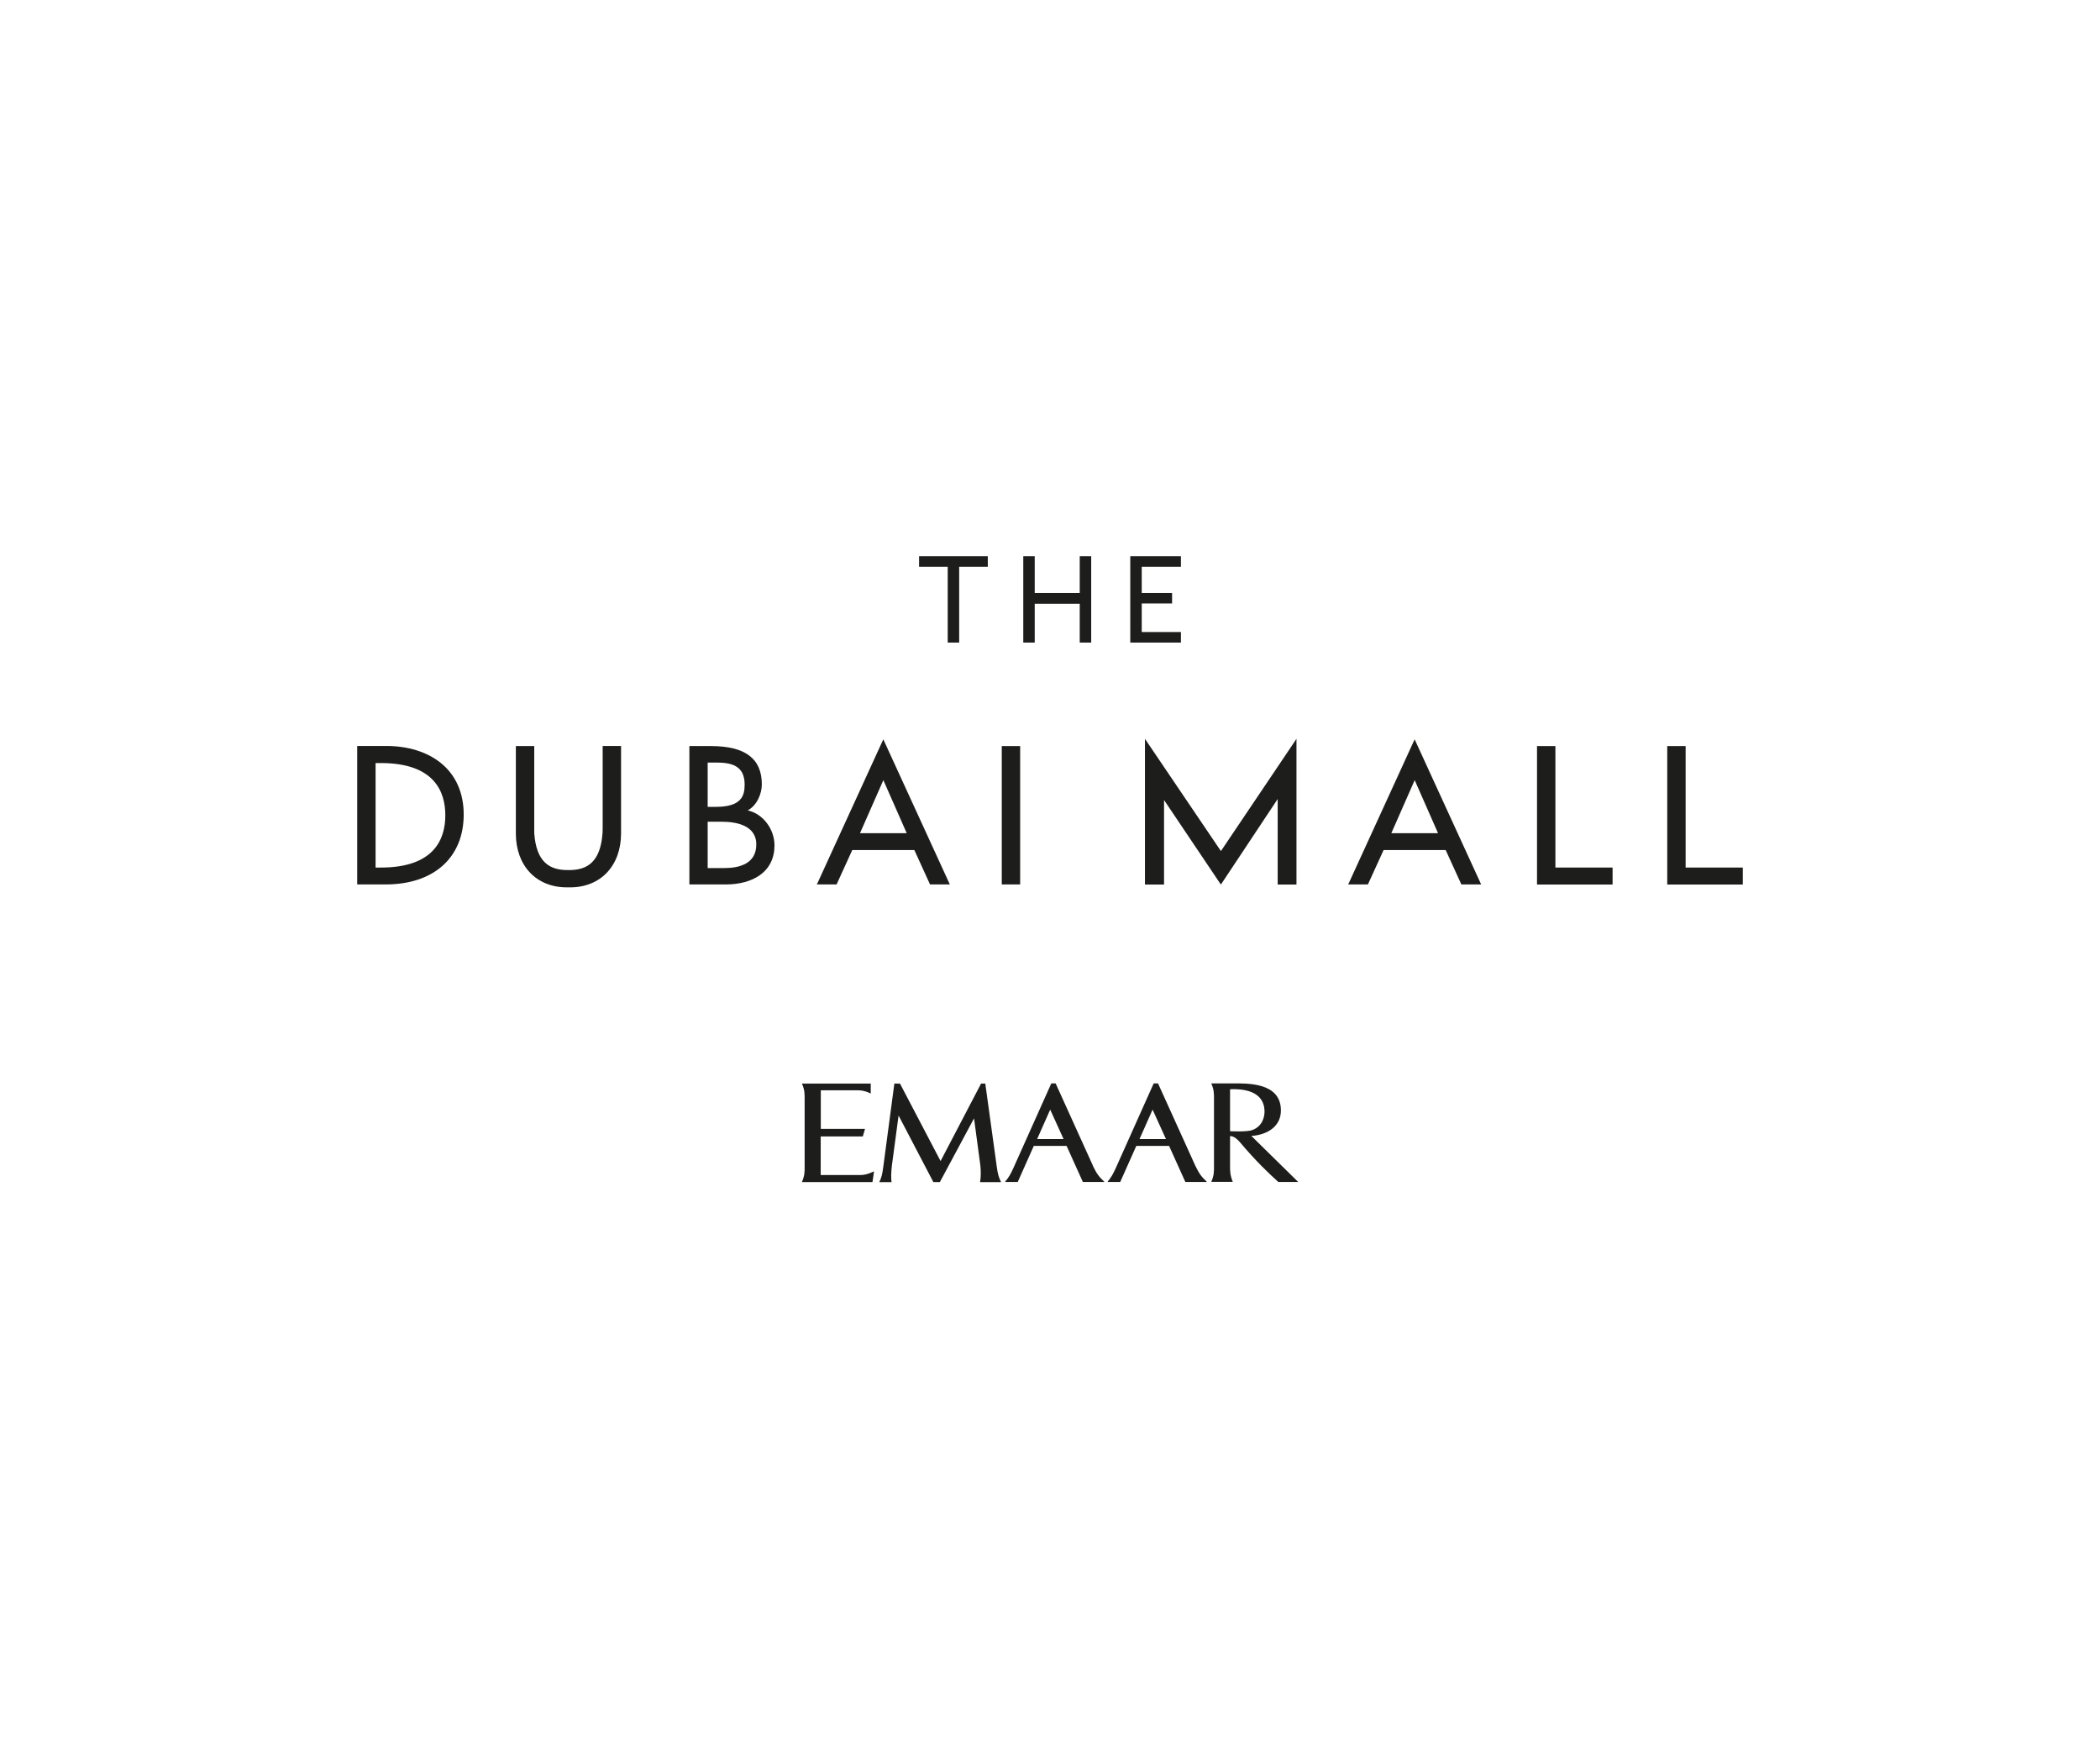 <?xml version="1.0" encoding="UTF-8"?>
<svg xmlns="http://www.w3.org/2000/svg" id="Layer_1" viewBox="0 0 209 173">
  <defs>
    <style>
      .cls-1 {
        fill: #1d1d1b;
      }
    </style>
  </defs>
  <g>
    <g>
      <polygon class="cls-1" points="91.47 55.36 91.47 56.41 94.32 56.41 94.32 63.95 95.46 63.95 95.46 56.41 98.31 56.41 98.31 55.36 91.47 55.36"></polygon>
      <polygon class="cls-1" points="107.46 55.36 107.46 59.02 102.98 59.02 102.98 55.36 101.84 55.36 101.84 63.95 102.98 63.95 102.98 60.09 107.46 60.09 107.46 63.95 108.6 63.95 108.6 55.36 107.46 55.36"></polygon>
      <polygon class="cls-1" points="112.49 55.36 112.49 63.95 117.53 63.95 117.53 62.9 113.63 62.9 113.63 60.06 116.65 60.06 116.65 59.02 113.63 59.02 113.63 56.41 117.53 56.41 117.53 55.36 112.49 55.36"></polygon>
    </g>
    <g>
      <polygon class="cls-1" points="129.03 73.53 121.51 84.7 113.95 73.53 113.95 88.03 115.85 88.03 115.85 79.62 121.45 87.95 121.51 88.03 127.16 79.52 127.16 88.03 129.03 88.03 129.03 73.53"></polygon>
      <path class="cls-1" d="M140.79,77.63l2.33,5.29h-4.65l2.33-5.29h0ZM134.21,87.93l-.04.09h1.97l1.56-3.42h6.18l1.56,3.42h1.97l-6.56-14.31-.06-.13-6.57,14.35h0Z"></path>
      <polygon class="cls-1" points="152.97 74.25 152.97 88.03 160.49 88.03 160.49 86.34 154.8 86.34 154.8 74.25 152.97 74.25"></polygon>
      <polygon class="cls-1" points="165.93 74.25 165.93 88.03 173.45 88.03 173.45 86.34 167.76 86.34 167.76 74.25 165.93 74.25"></polygon>
      <path class="cls-1" d="M37.91,75.94c5.3,0,6.41,2.83,6.41,5.2s-1.11,5.2-6.41,5.2h-.53v-10.4s.53,0,.53,0ZM35.55,74.25v13.77h2.83c4.79,0,7.77-2.67,7.77-6.96,0-2.15-.79-3.93-2.28-5.13-1.37-1.1-3.25-1.69-5.43-1.69,0,0-2.89,0-2.89,0Z"></path>
      <path class="cls-1" d="M87.91,77.63l2.33,5.29h-4.65l2.33-5.29h0ZM81.33,87.93l-.04.09h1.97l1.56-3.42h6.18l1.56,3.42h1.97l-6.56-14.31-.06-.13-6.57,14.35h0Z"></path>
      <rect class="cls-1" x="99.7" y="74.25" width="1.83" height="13.77"></rect>
      <g>
        <path class="cls-1" d="M75.27,84.04c0,1.94-1.72,2.35-3.16,2.35h-1.68v-4.61h1.42c1.28,0,3.42.29,3.42,2.26M70.43,80.3v-4.41h.84c1.47,0,2.84.27,2.84,2.19,0,1.16-.35,2.22-2.88,2.22h-.81ZM74.42,80.65c.92-.5,1.4-1.66,1.4-2.59,0-2.56-1.65-3.81-5.06-3.81h-2.15v13.77h3.67c1.3,0,2.48-.32,3.31-.9.98-.68,1.49-1.71,1.49-2.98,0-1.65-1.16-3.16-2.67-3.49"></path>
        <path class="cls-1" d="M56.79,88.31h-.39c-3.03,0-5.06-2.16-5.06-5.36v-8.7h1.83v8.26c0,.14,0,.27,0,.4.2,2.86,1.5,3.71,3.4,3.68,1.91.03,3.21-.84,3.4-3.73,0-.16.01-.33.01-.5v-8.12h1.83v8.7c0,3.21-2.03,5.37-5.06,5.37"></path>
      </g>
    </g>
  </g>
  <g>
    <path class="cls-1" d="M97.54,117.64c.09-.48.09-1.17.02-1.72l-.62-4.62-3.4,6.34h-.65l-3.46-6.62-.67,5.01c-.07.58-.09,1.31-.03,1.62h-1.22c.23-.5.29-.72.4-1.54l1.1-8.27h.56l4.04,7.71,4.03-7.71h.42l1.14,8.25c.11.82.2,1.06.43,1.56h-2.08Z"></path>
    <path class="cls-1" d="M86.98,116.66l-.15.98h-7.02c.29-.68.27-1.06.27-1.54v-6.72c0-.47.02-.89-.27-1.54h6.85v.99c-.12-.05-.22-.1-.31-.14-.25-.09-.58-.18-.91-.18h-3.75v3.84h4.4l-.22.75h-4.19v3.84h3.97c.67,0,1.33-.37,1.33-.37l-.02.09h0Z"></path>
    <path class="cls-1" d="M122.42,112.58v-4.18c3.08-.12,3.39,1.41,3.43,2.11.03.73-.27,1.59-1.18,1.94h0s-.01,0-.04.01c-.48.21-2.21.12-2.21.12M124.51,113.05l.41-.04c1.38-.2,2.56-1,2.56-2.5,0-2.82-3.39-2.69-4.83-2.69h-2.1c.29.66.27,1.07.27,1.54v6.72c0,.49.02.87-.27,1.54h2.14c-.27-.68-.27-1.06-.27-1.54v-3.02c.21.01.52.08.98.61,1.58,1.88,2.84,3.07,3.82,3.96h1.98c-.19-.19-4.67-4.59-4.67-4.59"></path>
    <path class="cls-1" d="M113.41,113.36l1.3-2.93,1.33,2.93h-2.63ZM118.97,116.03l-3.72-8.21h-.43l-3.78,8.44c-.29.63-.42.86-.82,1.37h1.27l1.6-3.59h3.26l1.62,3.59h2.15c-.57-.55-.76-.8-1.15-1.6"></path>
    <path class="cls-1" d="M103.22,113.36l1.3-2.93,1.33,2.93h-2.63ZM108.78,116.03l-3.72-8.21h-.43l-3.78,8.44c-.29.63-.42.86-.83,1.37h1.27l1.6-3.59h3.26l1.62,3.59h2.15c-.57-.55-.76-.8-1.15-1.6"></path>
  </g>
</svg>
